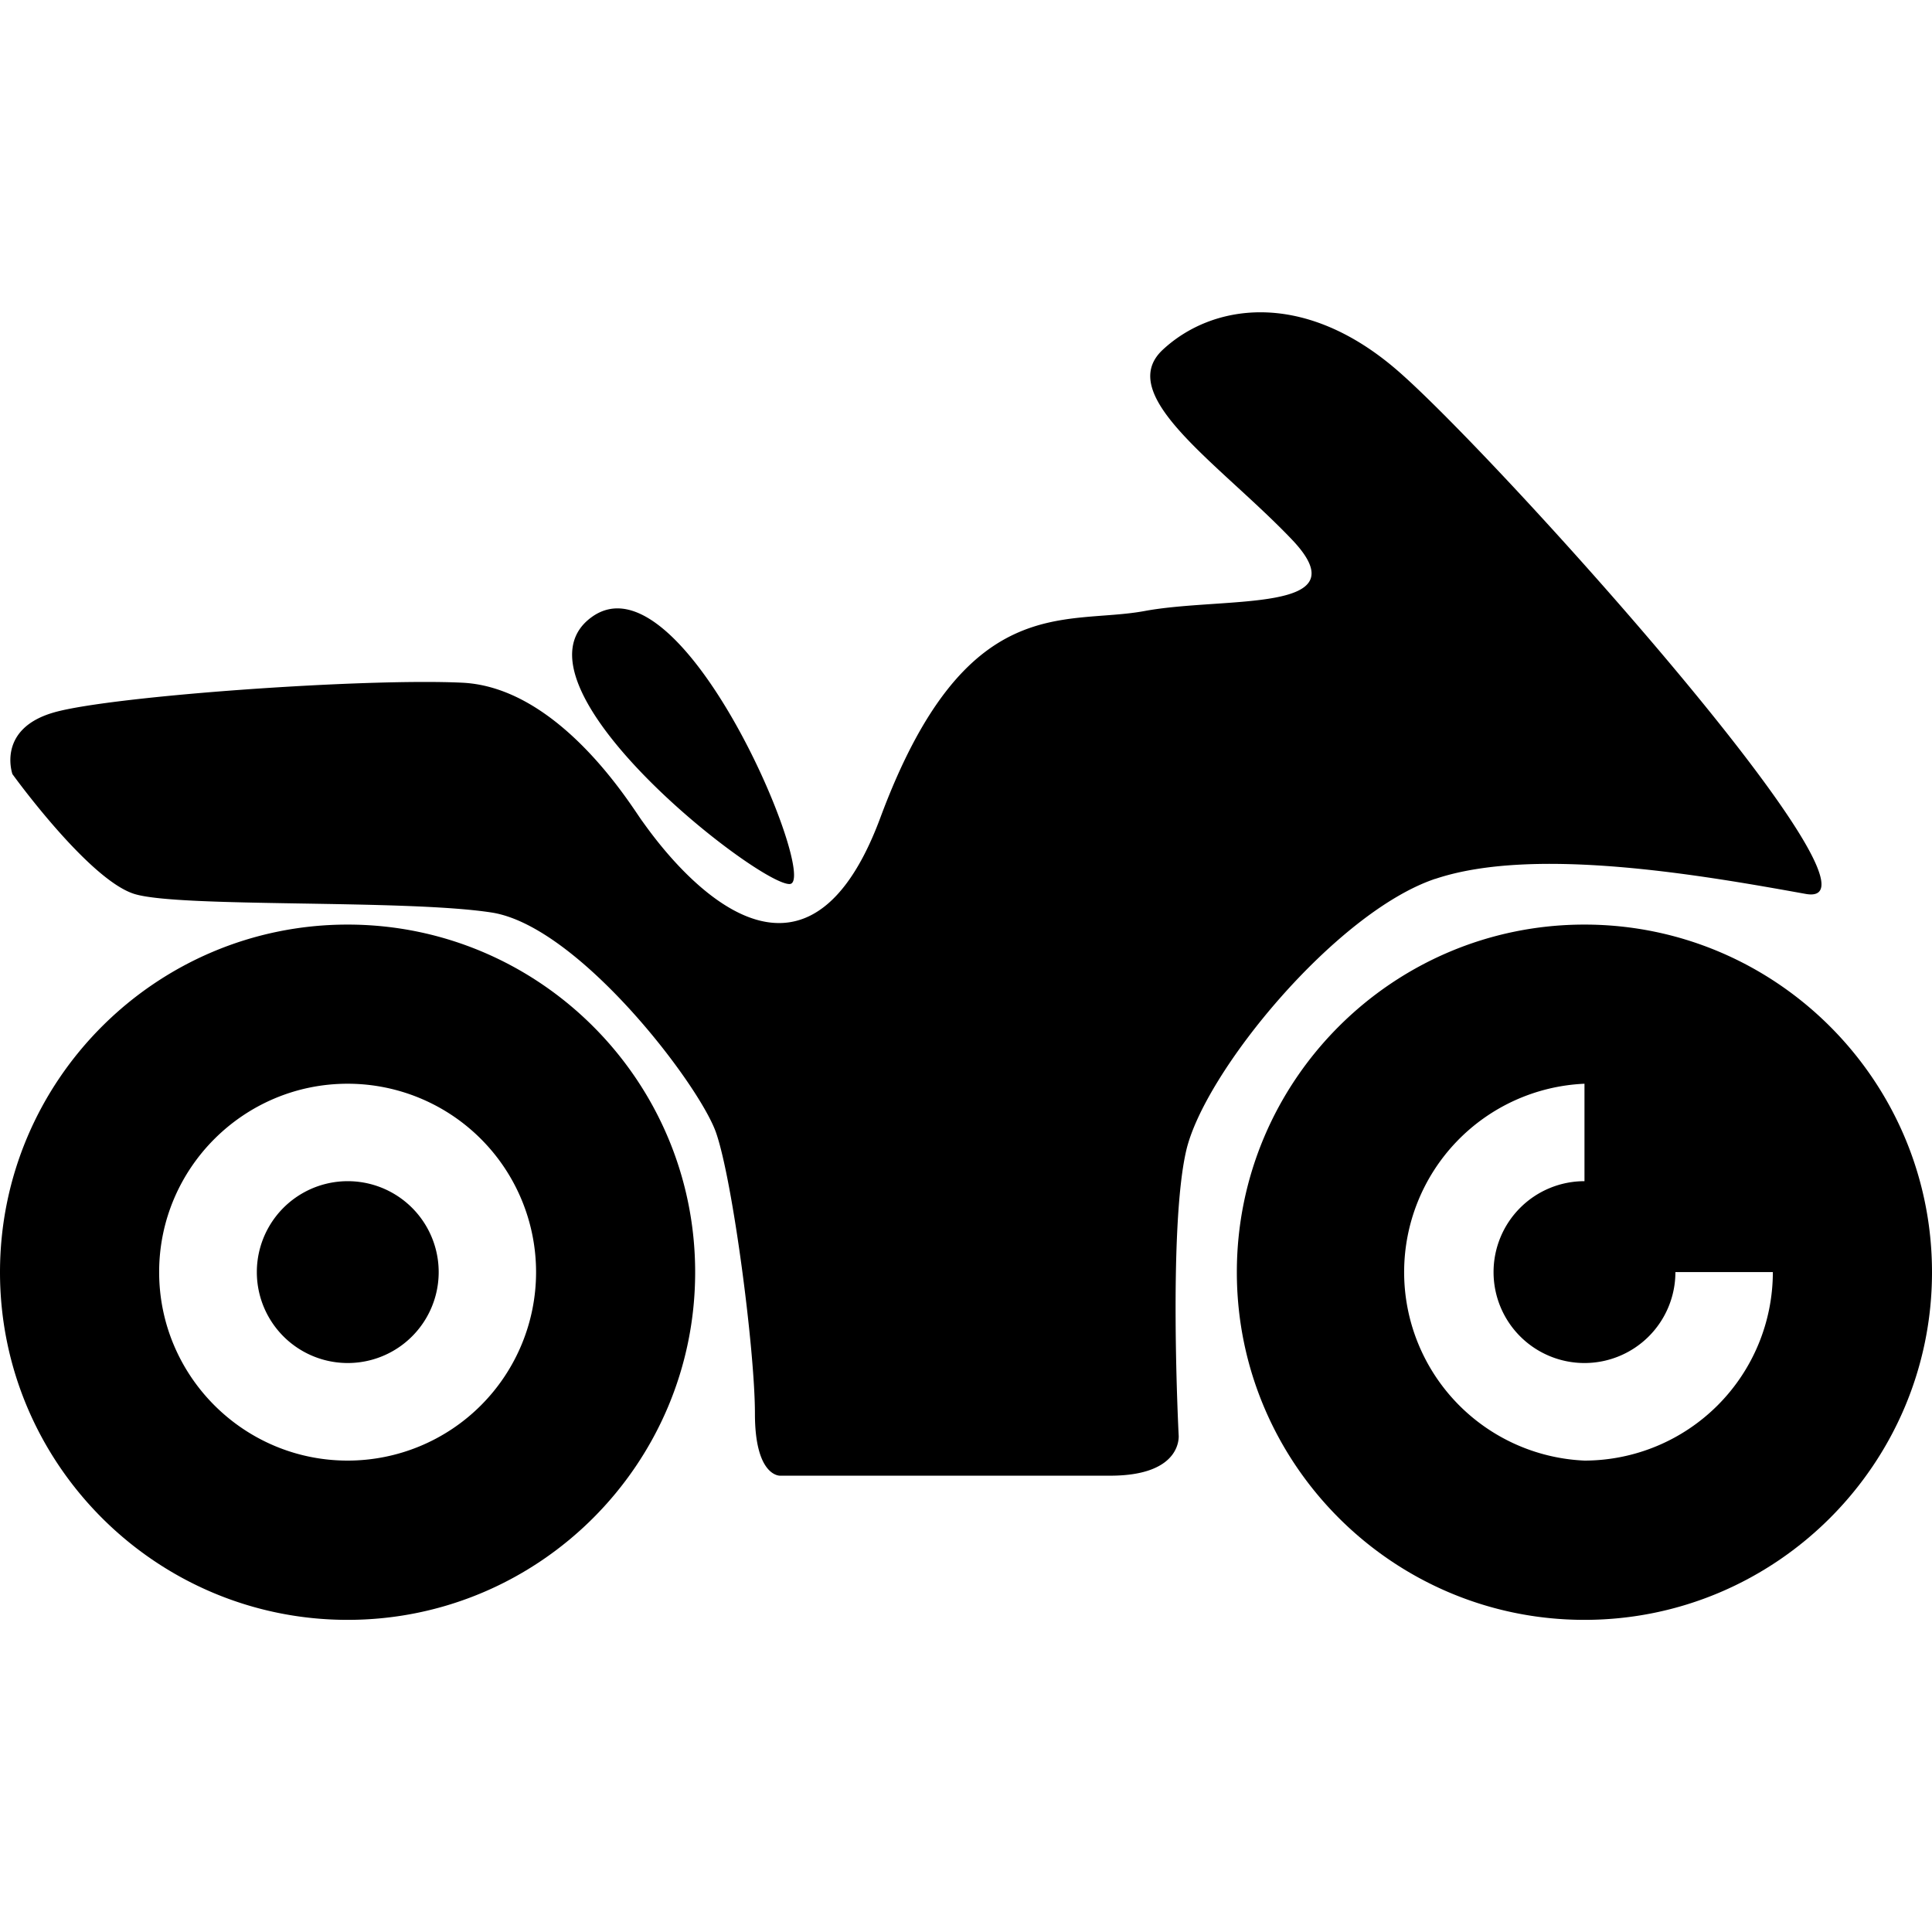 <svg xmlns:xlink="http://www.w3.org/1999/xlink" xmlns="http://www.w3.org/2000/svg" viewBox="0 0 16 16" id="sports-40" width="16"  height="16" ><path d="M2.879 7.657C1.292 7.657 0 8.948 0 10.536s1.292 2.879 2.879 2.879 2.878-1.292 2.878-2.879-1.291-2.879-2.878-2.879m0 4.439c-.861 0-1.561-.7-1.561-1.561s.701-1.56 1.561-1.56a1.56 1.56 0 0 1 0 3.121m.754-1.561a.753.753 0 1 1-1.506 0 .753.753 0 0 1 1.506 0m9.489-2.878c-1.588 0-2.879 1.291-2.879 2.879s1.292 2.879 2.879 2.879S16 12.123 16 10.536s-1.291-2.879-2.878-2.879m0 4.439a1.562 1.562 0 0 1 0-3.121v.807a.753.753 0 1 0 .753.753h.807a1.562 1.562 0 0 1-1.56 1.561m-1.237-4.817c.823-.277 2.226-.028 3.069.124s-2.637-3.709-3.407-4.357c-.769-.649-1.513-.527-1.918-.149s.473.946 1.067 1.568c.595.621-.553.472-1.216.595s-1.486-.181-2.189 1.711c-.703 1.892-1.892.137-1.973.028s-.677-1.104-1.487-1.145C3.02 5.615.94 5.763.454 5.898s-.351.513-.351.513.633.878 1.012.993c.379.115 2.237.042 2.956.153S5.79 8.98 5.93 9.38c.139.4.322 1.801.322 2.327s.209.514.209.514h2.733c.607 0 .567-.338.567-.338s-.087-1.703.062-2.351c.148-.65 1.239-1.977 2.063-2.254zm-5.344.042c.249-.016-.888-2.762-1.643-2.209s1.393 2.225 1.643 2.209"></path></svg>